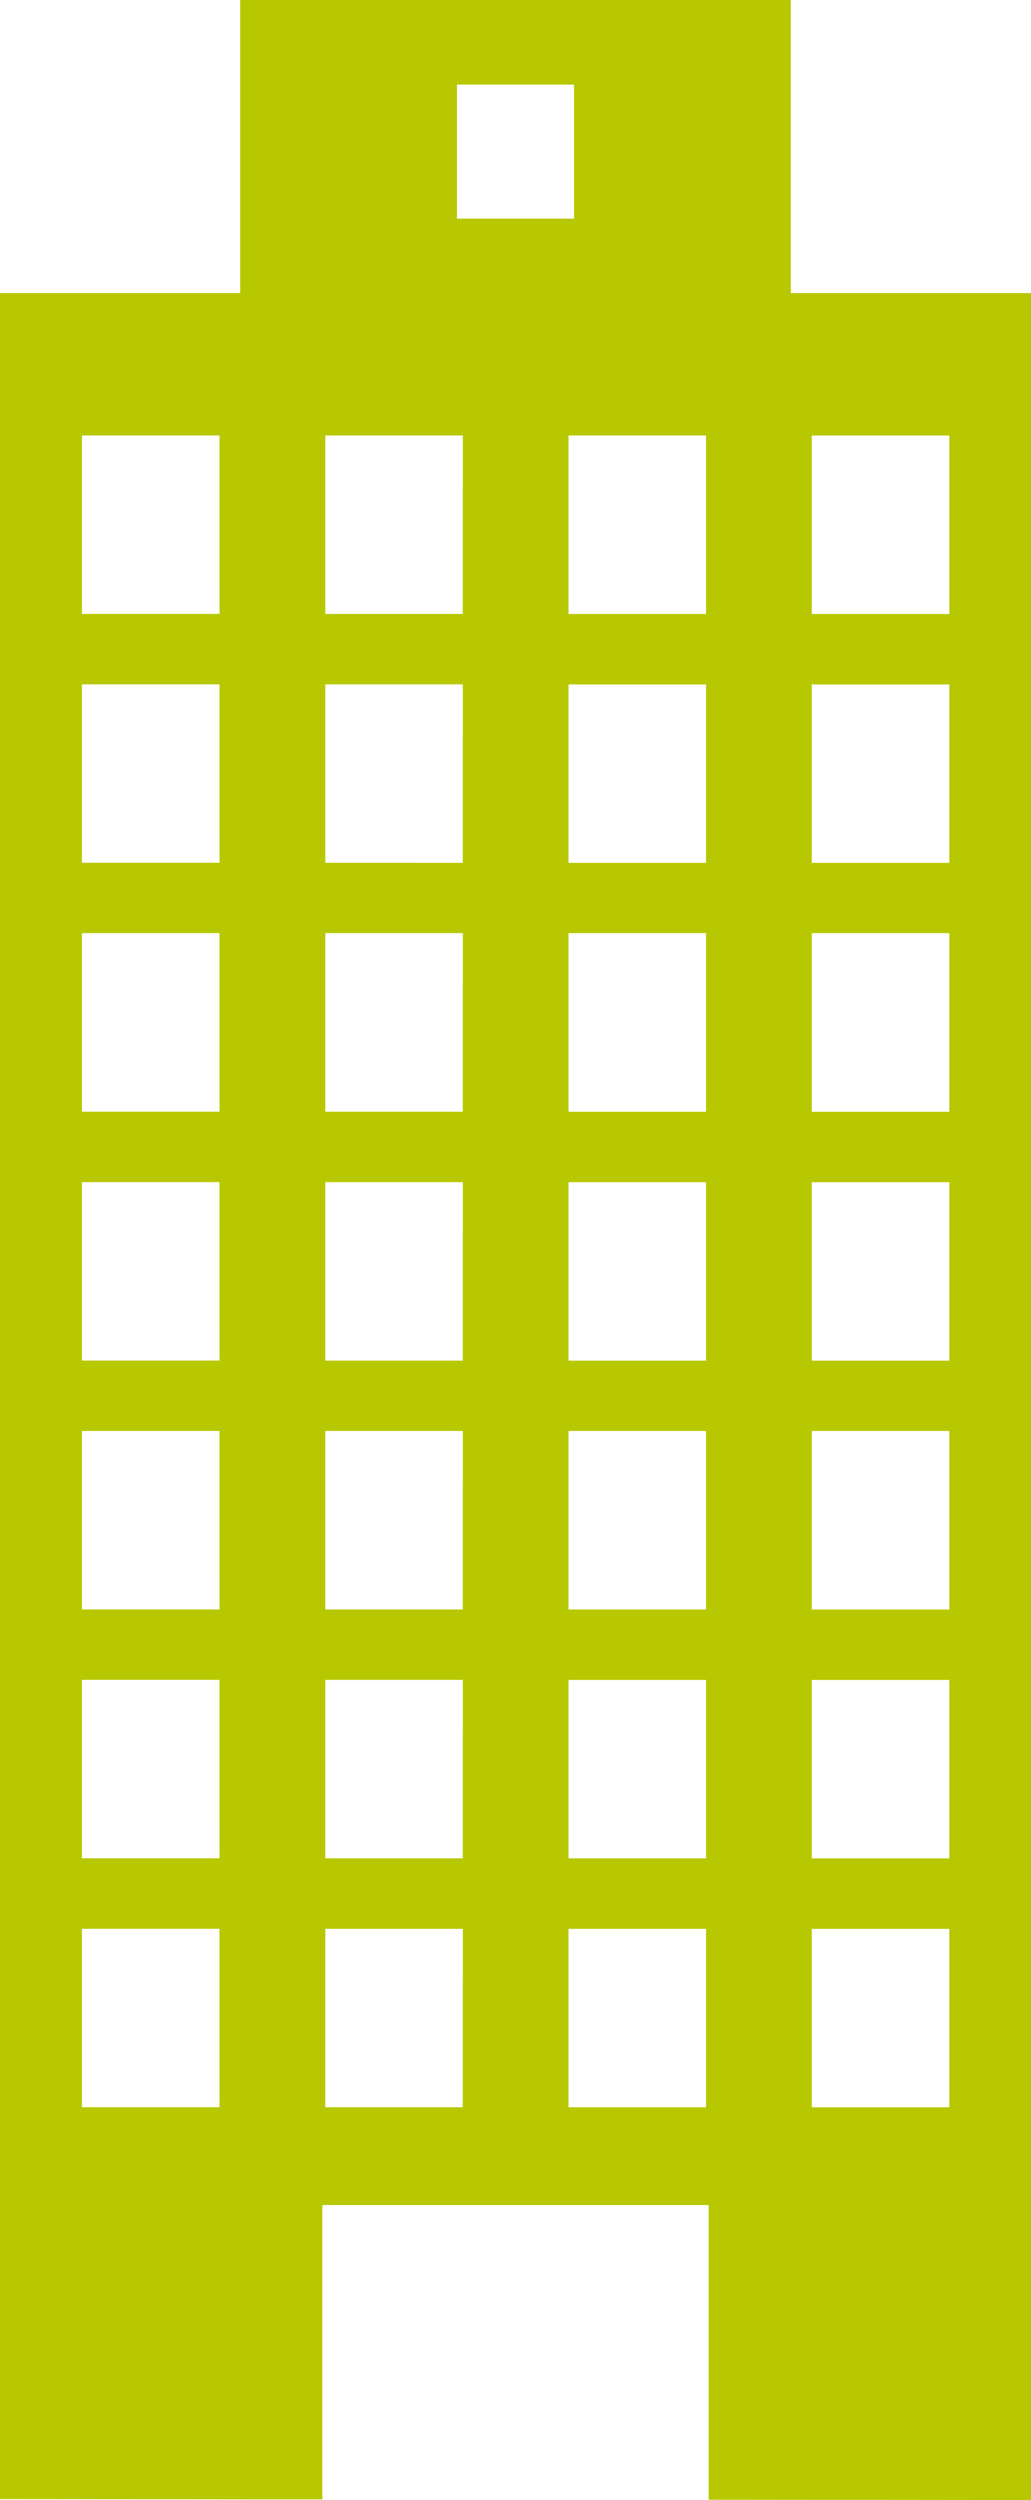 <svg xmlns="http://www.w3.org/2000/svg" width="35.333" height="85.678" viewBox="0 0 35.333 85.678">
  <path id="Path_93" data-name="Path 93" d="M258.194,532.865V522.821H239.323v10.044h-8.231v75.6l11.046.011V598.387h13.241v10.1l11.046.011V532.865Zm-19.578,62.17H233.9v-6.115h4.714Zm0-8.529H233.9v-6.116h4.714Zm0-8.529H233.9V571.86h4.714Zm0-8.529H233.9v-6.116h4.714Zm0-8.529H233.9V554.8h4.714Zm0-8.53H233.9v-6.115h4.714Zm0-8.529H233.9v-6.116h4.714Zm8.136-18.14h4.013v4.593h-4.013Zm.2,69.316H242.24v-6.115h4.714Zm0-8.529H242.24v-6.116h4.714Zm0-8.529H242.24V571.86h4.714Zm0-8.529H242.24v-6.116h4.714Zm0-8.529H242.24V554.8h4.714Zm0-8.53H242.24v-6.115h4.714Zm0-8.529H242.24v-6.116h4.714Zm8.337,51.176h-4.714v-6.115h4.714Zm0-8.529h-4.714v-6.116h4.714Zm0-8.529h-4.714V571.86h4.714Zm0-8.529h-4.714v-6.116h4.714Zm0-8.529h-4.714V554.8h4.714Zm0-8.53h-4.714v-6.115h4.714Zm0-8.529h-4.714v-6.116h4.714Zm8.337,51.176h-4.714v-6.115h4.714Zm0-8.529h-4.714v-6.116h4.714Zm0-8.529h-4.714V571.86h4.714Zm0-8.529h-4.714v-6.116h4.714Zm0-8.529h-4.714V554.8h4.714Zm0-8.53h-4.714v-6.115h4.714Zm0-8.529h-4.714v-6.116h4.714Z" transform="translate(-231.092 -522.821)" fill="#b7c800"/>
</svg>
